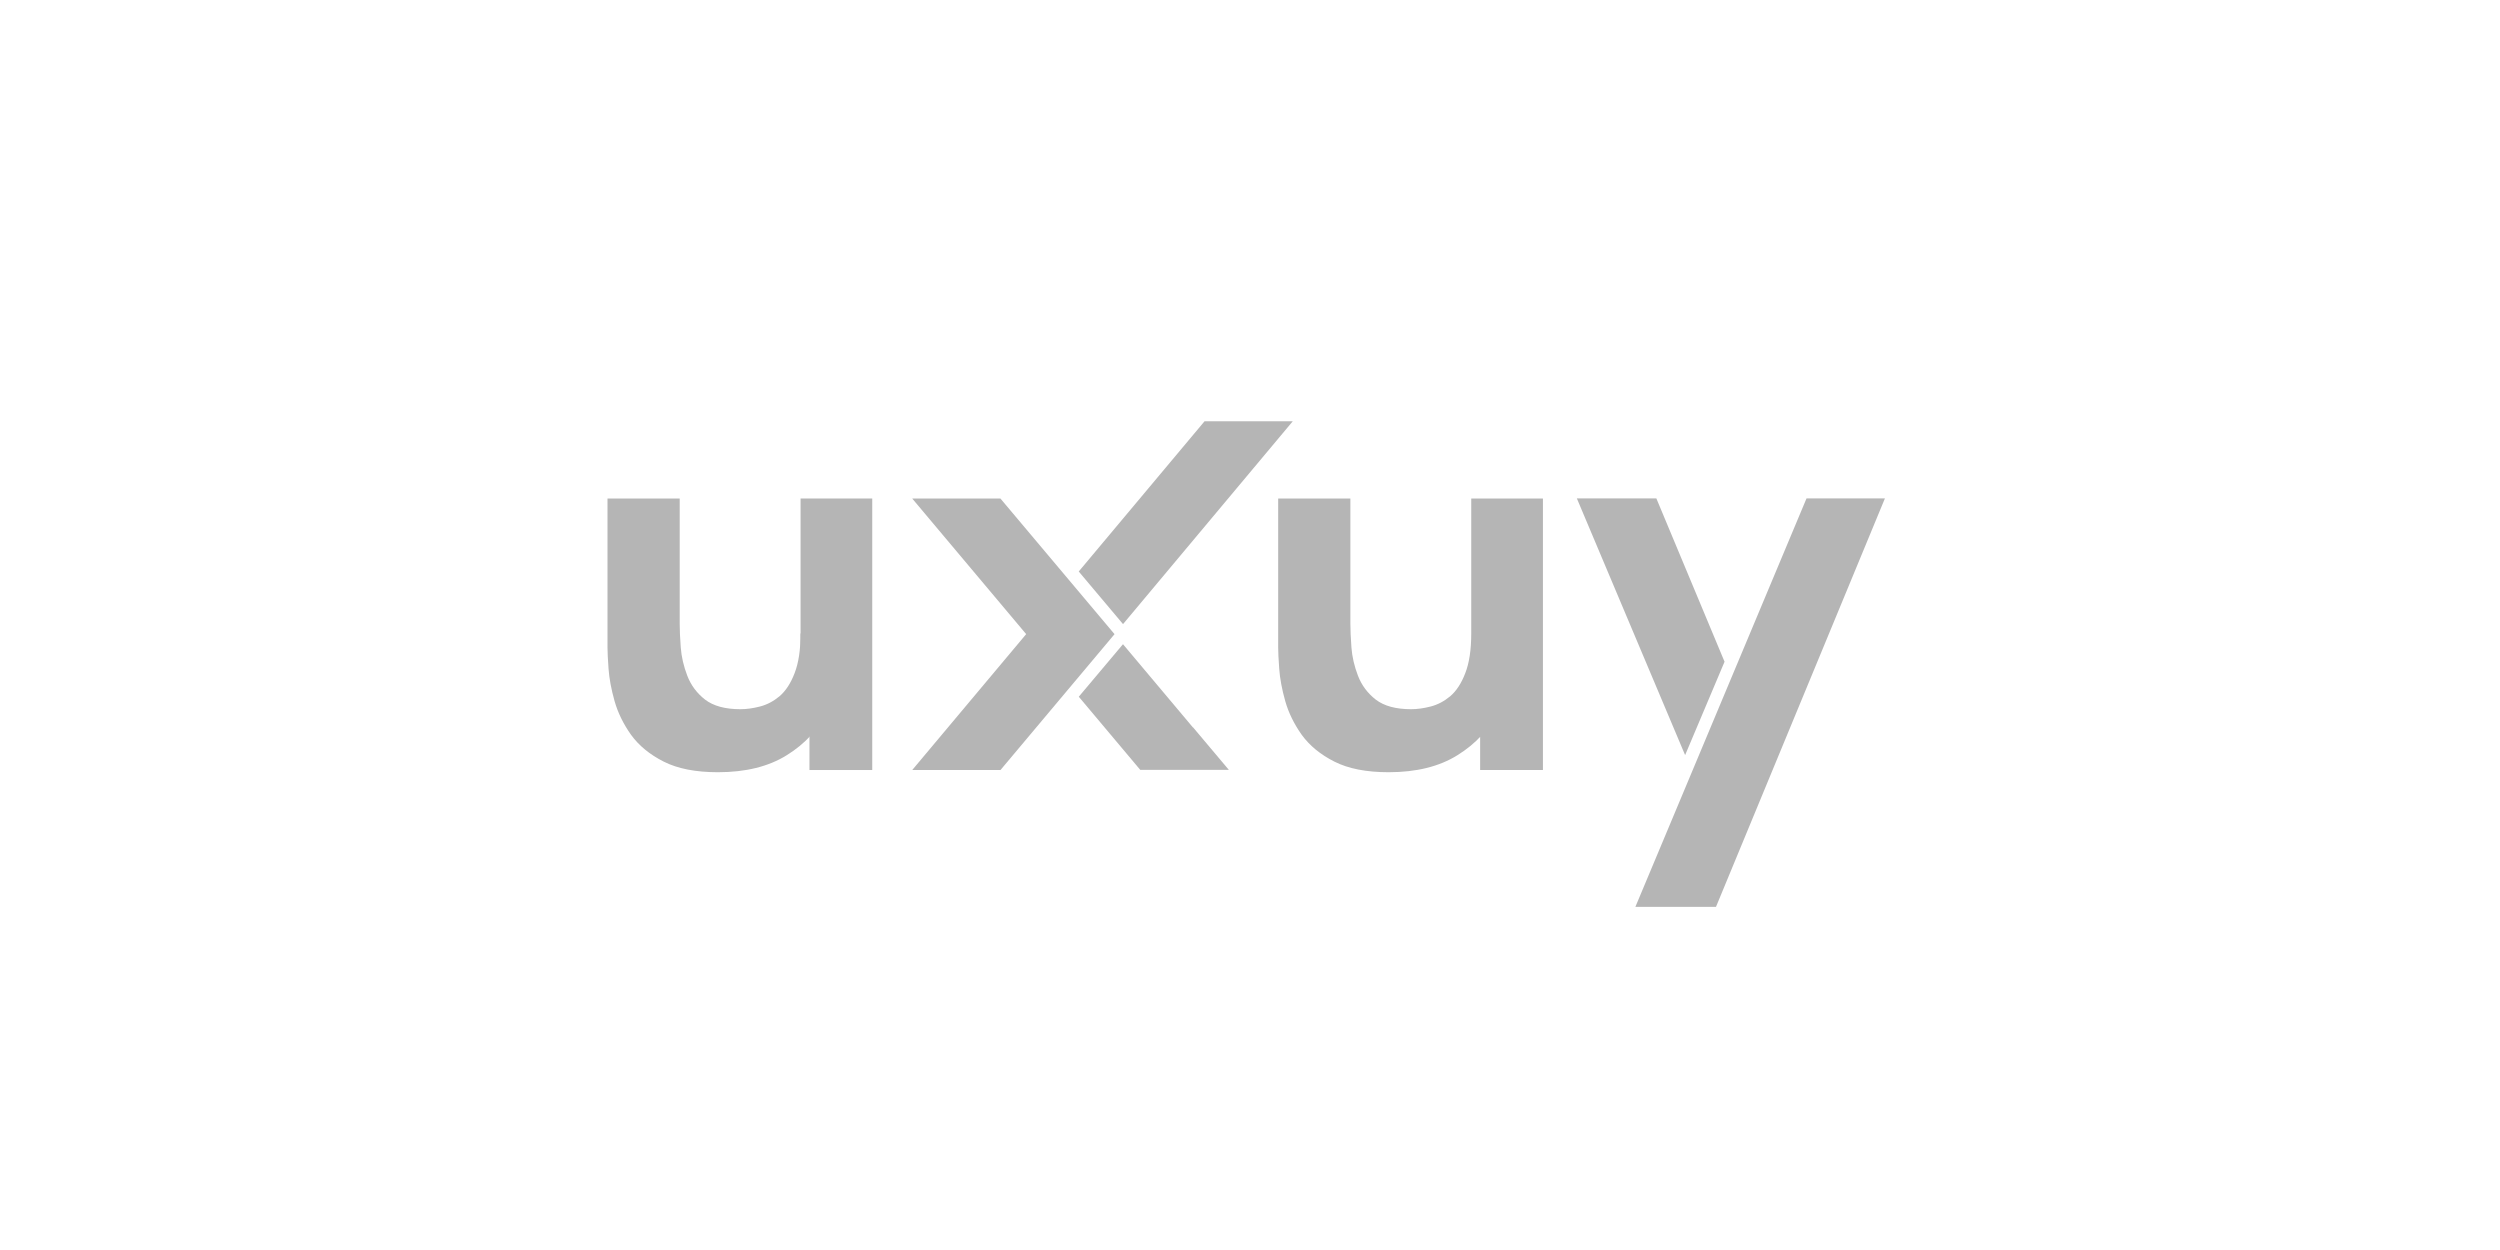 <svg width="1000" height="500" viewBox="0 0 1000 500" fill="none" xmlns="http://www.w3.org/2000/svg">
<g clip-path="url(#clip0_9878_425)">
<path d="M287.16 308.889C278.3 308.889 271.08 307.478 265.499 304.655C259.918 301.833 255.557 298.255 252.418 293.923C249.348 289.591 247.151 285.095 245.825 280.434C244.5 275.708 243.698 271.409 243.419 267.536C243.14 263.663 243 260.841 243 259.068V199.402H271.882V249.616C271.882 252.045 272.021 255.163 272.301 258.97C272.58 262.712 273.452 266.486 274.917 270.293C276.382 274.1 278.754 277.283 282.032 279.844C285.381 282.403 290.09 283.683 296.159 283.683C298.601 283.683 301.217 283.322 304.008 282.6C306.798 281.878 309.415 280.5 311.856 278.465C314.298 276.364 316.286 273.312 317.821 269.308C319.426 265.238 320.228 259.922 320.228 253.358L336.553 260.644C336.553 269.046 334.739 276.922 331.111 284.274C327.483 291.626 322.007 297.566 314.681 302.095C307.426 306.624 298.252 308.889 287.16 308.889Z" fill="#B5B5B5"/>
<path d="M323.784 308.006V270.49H320.227V199.402H348.899V308.006H323.784Z" fill="#B5B5B5"/>
<path d="M555.432 308.889C546.572 308.889 539.351 307.478 533.77 304.655C528.189 301.833 523.829 298.255 520.69 293.923C517.62 289.591 515.422 285.095 514.097 280.434C512.771 275.708 511.969 271.409 511.69 267.536C511.411 263.663 511.271 260.841 511.271 259.068V199.402H540.153V249.616C540.153 252.045 540.293 255.163 540.572 258.97C540.851 262.712 541.723 266.486 543.188 270.293C544.653 274.1 547.025 277.283 550.304 279.844C553.653 282.403 558.362 283.683 564.431 283.683C566.873 283.683 569.489 283.322 572.28 282.6C575.07 281.878 577.686 280.5 580.128 278.465C582.57 276.364 584.558 273.312 586.092 269.308C587.697 265.238 588.499 259.922 588.499 253.358L604.824 260.644C604.824 269.046 603.01 276.922 599.383 284.274C595.755 291.626 590.278 297.566 582.953 302.095C575.698 306.624 566.524 308.889 555.432 308.889ZM592.057 308.006V270.49H588.499V199.402H617.172V308.006H592.057Z" fill="#B5B5B5"/>
<path d="M400.163 199.402H364.875L410.468 253.652L364.902 307.995H400.207L445.814 253.665L400.163 199.402Z" fill="#B5B5B5"/>
<path d="M449.194 257.684L477.173 290.975L477.208 290.924L491.547 307.958H456.111L431.512 278.688L449.194 257.684Z" fill="#B5B5B5"/>
<path d="M449.212 249.643L431.496 228.597L481.821 168.504H517.109L449.212 249.643Z" fill="#B5B5B5"/>
<path d="M722.607 199.367H753.966L686.393 362.749H654.152L722.607 199.367Z" fill="#B5B5B5"/>
<path d="M689.82 264.689L662.543 199.367H630.744L674.045 302.043L689.82 264.689Z" fill="#B5B5B5"/>
</g>
<defs>
<clipPath id="clip0_9878_425">
<rect width="514.5" height="225.75" fill="white" transform="translate(243 137)"/>
</clipPath>
</defs>
</svg>
